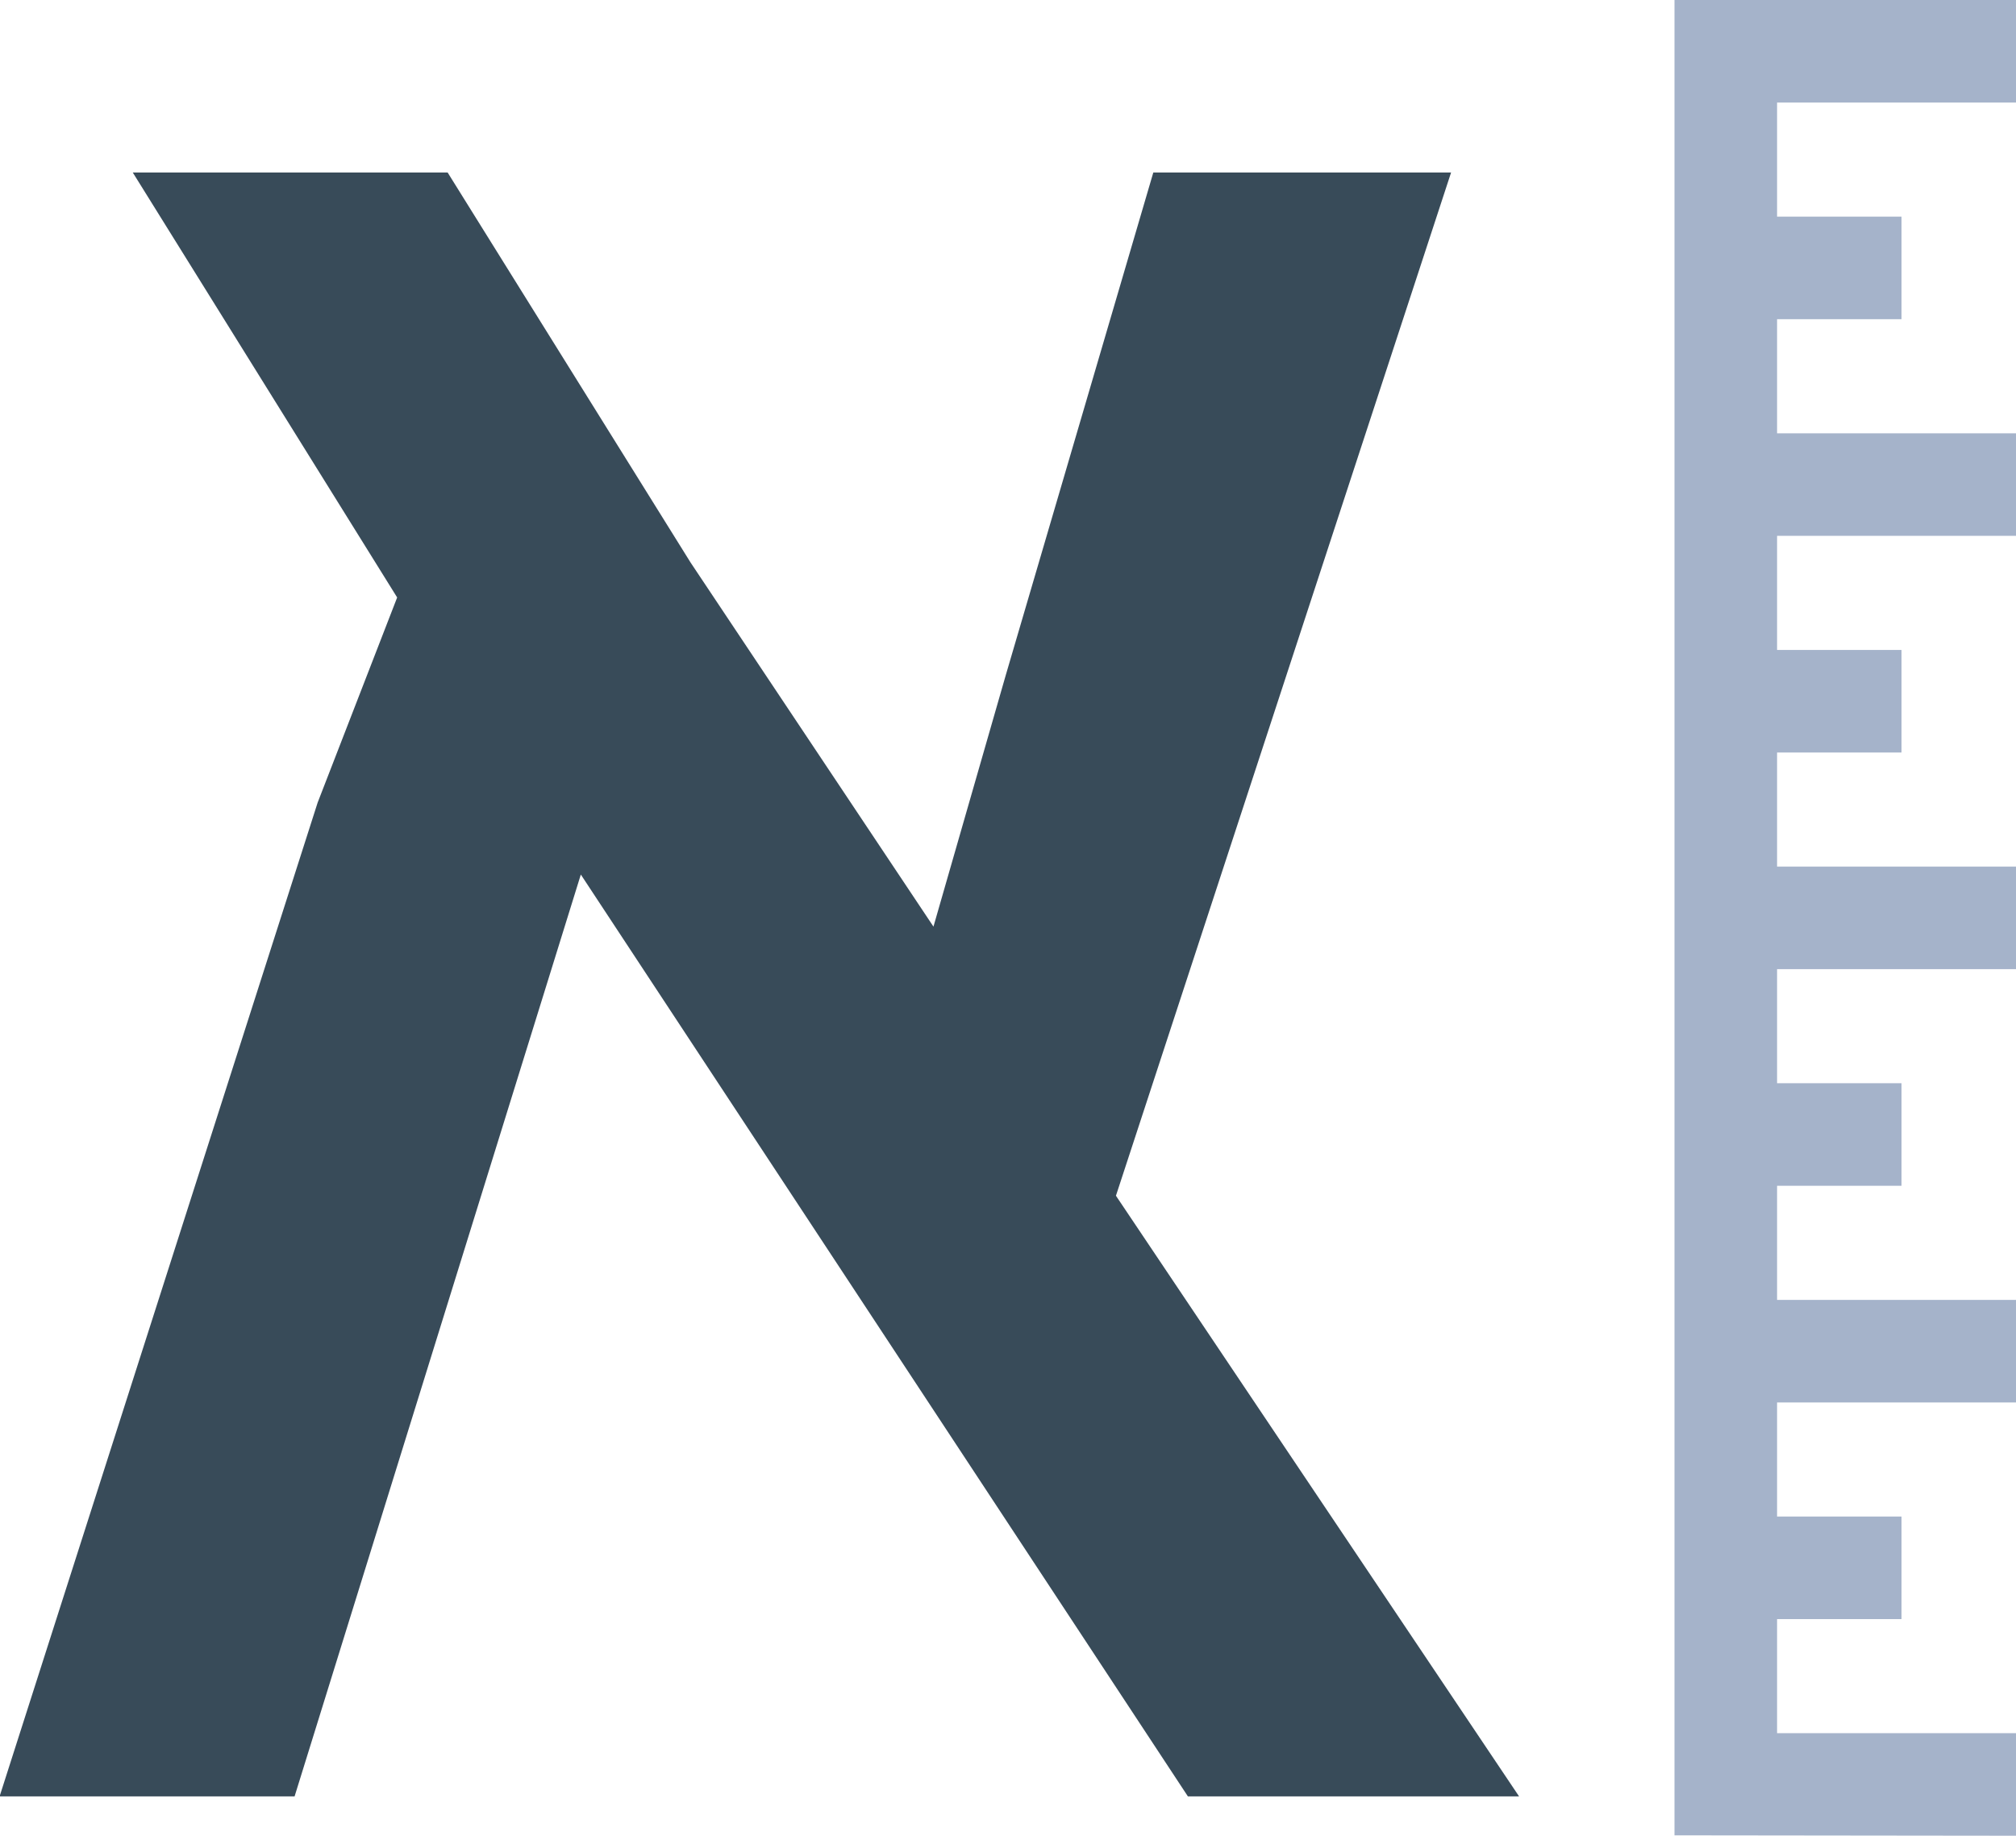<svg id="Layer_1" data-name="Layer 1" xmlns="http://www.w3.org/2000/svg" viewBox="0 0 50.71 46.18"><defs><style>.cls-1{fill:#384b59;}.cls-2{fill:#a5b3ca;}</style></defs><title>fontPlus</title><path class="cls-1" d="M242.67,546.85L227.4,523.66l-7.2,23.19h-7.42l8-25,2-5.16L216.13,506h7.92l6.11,9.81,6.11,9.16,1.82-6.33L241.8,506h7.49l-8.43,25.74L251,546.85h-8.29Z" transform="translate(-212.79 -501.66)"/><polygon class="cls-2" points="44.7 29.83 47.83 29.83 47.83 27.25 44.7 27.25 44.7 24.38 50.71 24.38 50.71 21.8 44.7 21.8 44.7 18.93 47.83 18.93 47.83 16.35 44.7 16.35 44.7 13.48 50.71 13.48 50.71 10.9 44.7 10.9 44.7 8.03 47.83 8.03 47.83 5.45 44.7 5.45 44.7 2.58 50.71 2.58 50.71 0 42.12 0 42.12 46.17 50.71 46.18 50.71 43.6 44.7 43.6 44.7 40.73 47.83 40.73 47.83 38.15 44.7 38.15 44.7 35.28 50.71 35.28 50.71 32.7 44.7 32.7 44.7 29.83"/></svg>